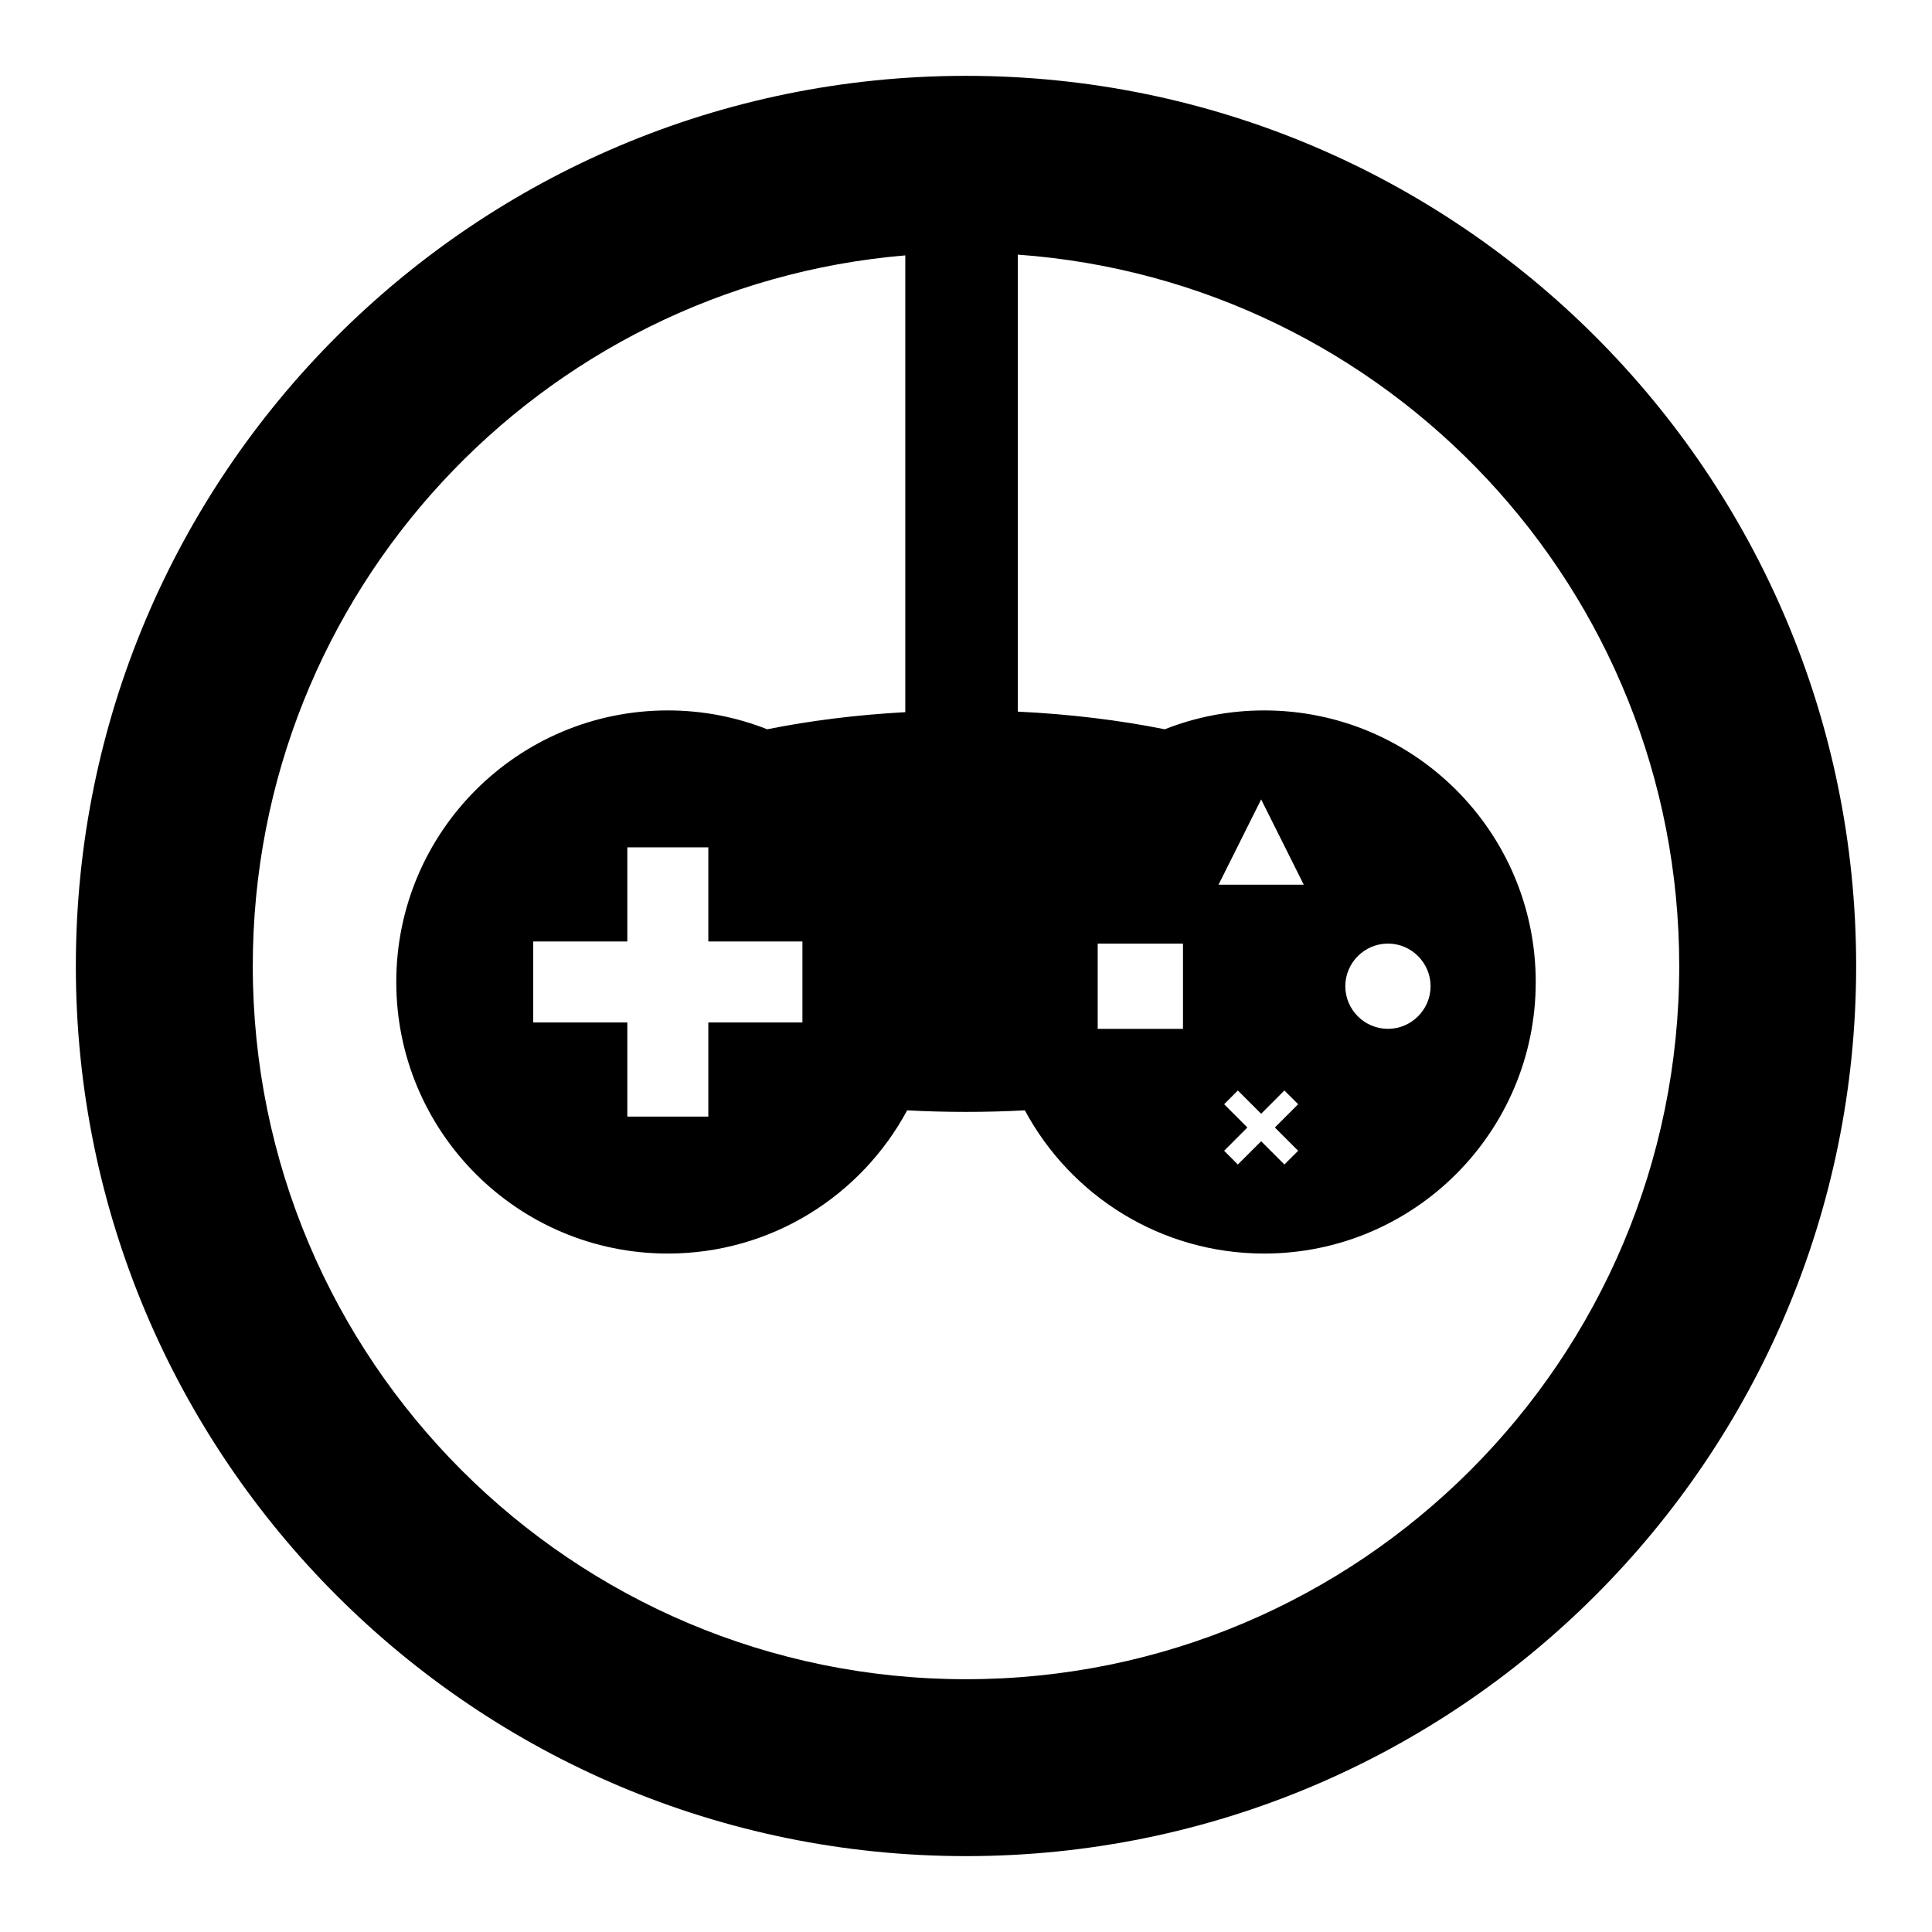 <?xml version="1.0" encoding="UTF-8"?>
<!-- Uploaded to: SVG Repo, www.svgrepo.com, Generator: SVG Repo Mixer Tools -->
<svg fill="#000000" width="800px" height="800px" version="1.1" viewBox="144 144 512 512" xmlns="http://www.w3.org/2000/svg">
 <path d="m400 164.1c-130.29 0-235.9 105.62-235.9 235.9-0.004 130.28 105.61 235.89 235.9 235.89 130.28 0 235.9-105.61 235.9-235.89 0-130.28-105.63-235.9-235.9-235.9zm0 424.91c-104.39 0-189.01-84.625-189.01-189.01 0-98.969 76.066-180.15 172.92-188.32v121.05c-12.926 0.707-25.227 2.262-36.594 4.535-8.16-3.219-17.023-4.996-26.336-4.996-39.75 0-71.965 32.219-71.965 71.961 0 39.75 32.219 71.973 71.965 71.973 27.441 0 51.289-15.367 63.426-37.953 5.117 0.277 10.312 0.414 15.594 0.414s10.484-0.137 15.594-0.414c12.137 22.594 35.984 37.953 63.426 37.953 39.738 0 71.965-32.223 71.965-71.973 0-39.742-32.227-71.961-71.965-71.961-9.293 0-18.176 1.777-26.344 4.996-12.055-2.414-25.164-4.023-38.949-4.676l-0.004-121.11c97.98 7.039 175.29 88.738 175.29 188.52 0.008 104.38-84.617 189.01-189 189.01zm-114.69-174.04v-21.465h24.938v-24.945h21.465v24.945h24.938v21.465h-24.938v24.938h-21.465v-24.938zm149.59 1.691v-22.602h22.602v22.598zm53.125 32.305-3.648 3.641-6.16-6.168-6.172 6.168-3.637-3.641 6.16-6.168-6.16-6.168 3.637-3.641 6.172 6.172 6.16-6.172 3.648 3.641-6.172 6.168zm-21.102-70.512 11.293-22.598 11.293 22.598zm33.598 26.906c0-6.215 5.086-11.301 11.305-11.301 6.203 0 11.293 5.09 11.293 11.301 0 6.207-5.098 11.293-11.293 11.293-6.219 0.008-11.305-5.078-11.305-11.293z"/>
</svg>
